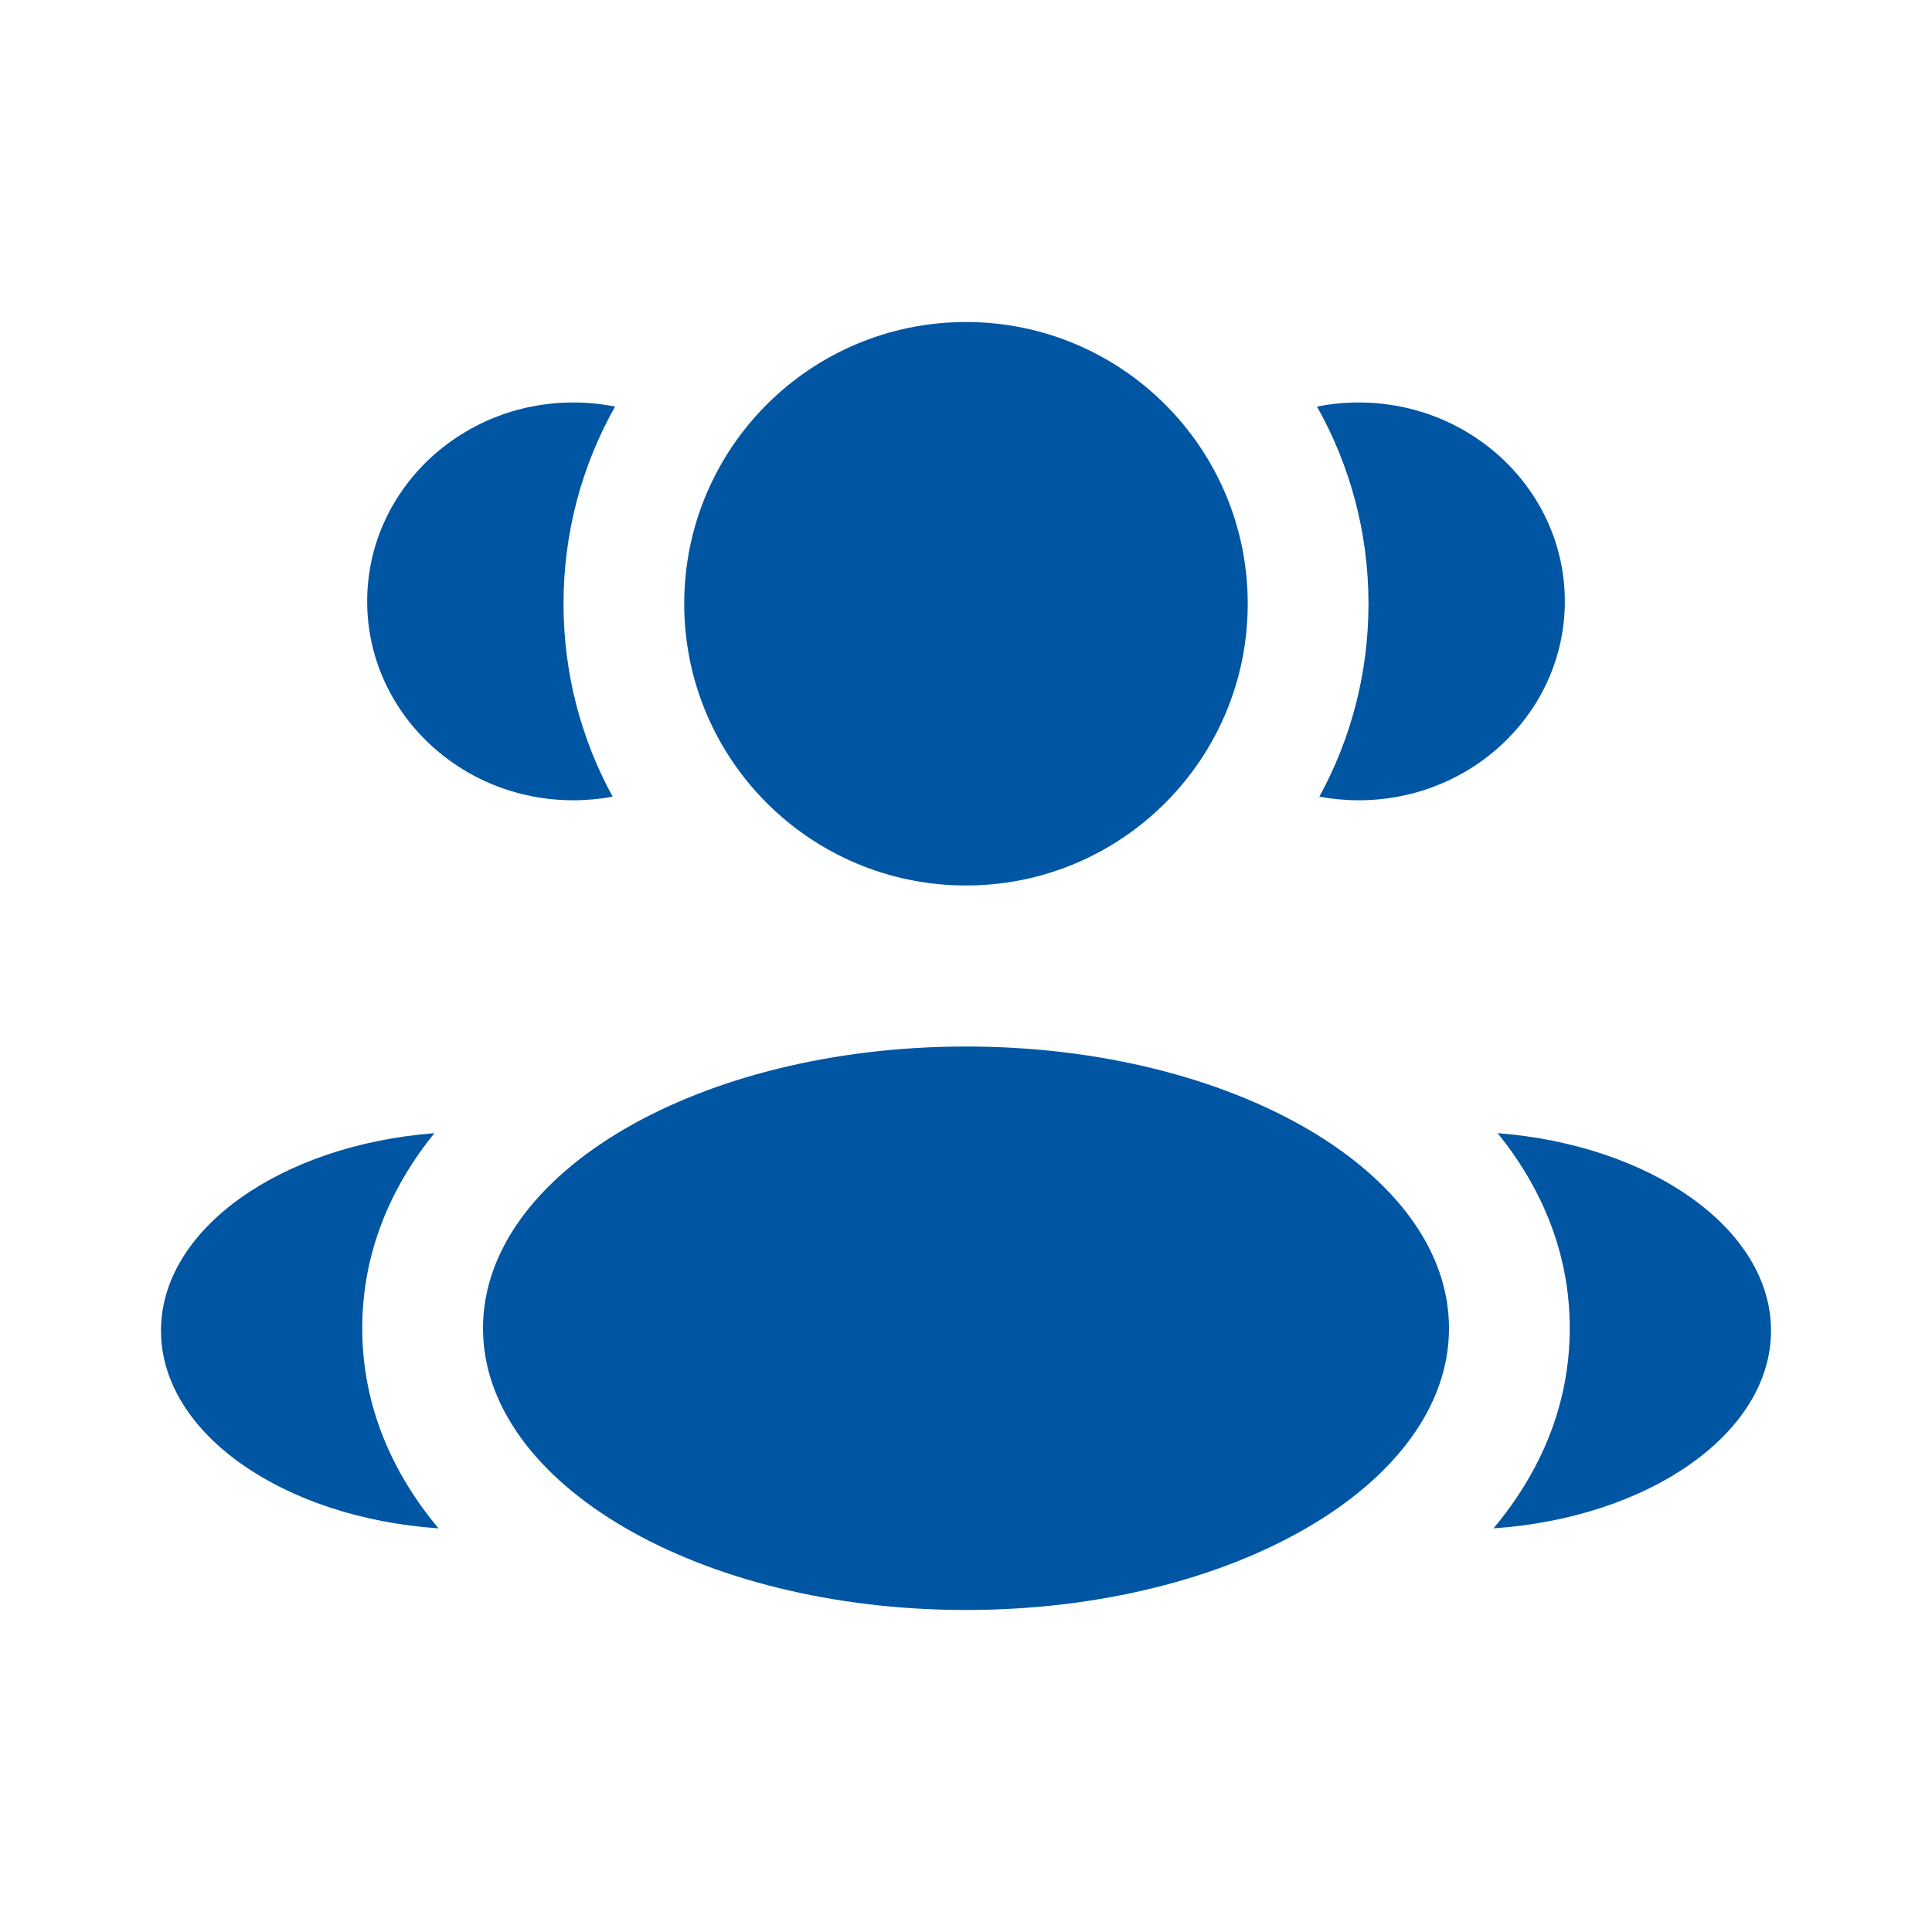 <svg width="40" height="40" viewBox="0 0 40 40" fill="none" xmlns="http://www.w3.org/2000/svg">
<path d="M25.833 12.5C25.833 15.722 23.221 18.333 20 18.333C16.778 18.333 14.166 15.722 14.166 12.5C14.166 9.278 16.778 6.667 20 6.667C23.221 6.667 25.833 9.278 25.833 12.5Z" fill="#0056A2"/>
<path d="M30 27.5C30 30.722 25.523 33.333 20 33.333C14.477 33.333 10 30.722 10 27.5C10 24.278 14.477 21.667 20 21.667C25.523 21.667 30 24.278 30 27.5Z" fill="#0056A2"/>
<path d="M11.87 8.333C12.166 8.333 12.455 8.362 12.734 8.418C12.054 9.624 11.667 11.017 11.667 12.5C11.667 13.947 12.036 15.308 12.684 16.494C12.421 16.543 12.149 16.569 11.87 16.569C9.513 16.569 7.602 14.725 7.602 12.451C7.602 10.177 9.513 8.333 11.87 8.333Z" fill="#0056A2"/>
<path d="M9.079 31.643C8.133 30.512 7.5 29.123 7.5 27.5C7.5 25.926 8.094 24.573 8.993 23.461C5.819 23.707 3.333 25.444 3.333 27.549C3.333 29.674 5.862 31.423 9.079 31.643Z" fill="#0056A2"/>
<path d="M28.333 12.5C28.333 13.947 27.965 15.308 27.316 16.494C27.579 16.543 27.852 16.569 28.13 16.569C30.487 16.569 32.398 14.725 32.398 12.451C32.398 10.177 30.487 8.333 28.13 8.333C27.834 8.333 27.545 8.362 27.267 8.418C27.946 9.624 28.333 11.017 28.333 12.5Z" fill="#0056A2"/>
<path d="M30.921 31.643C34.138 31.423 36.667 29.674 36.667 27.549C36.667 25.444 34.181 23.707 31.007 23.461C31.906 24.573 32.5 25.926 32.5 27.5C32.5 29.123 31.868 30.512 30.921 31.643Z" fill="#0056A2"/>
</svg>
